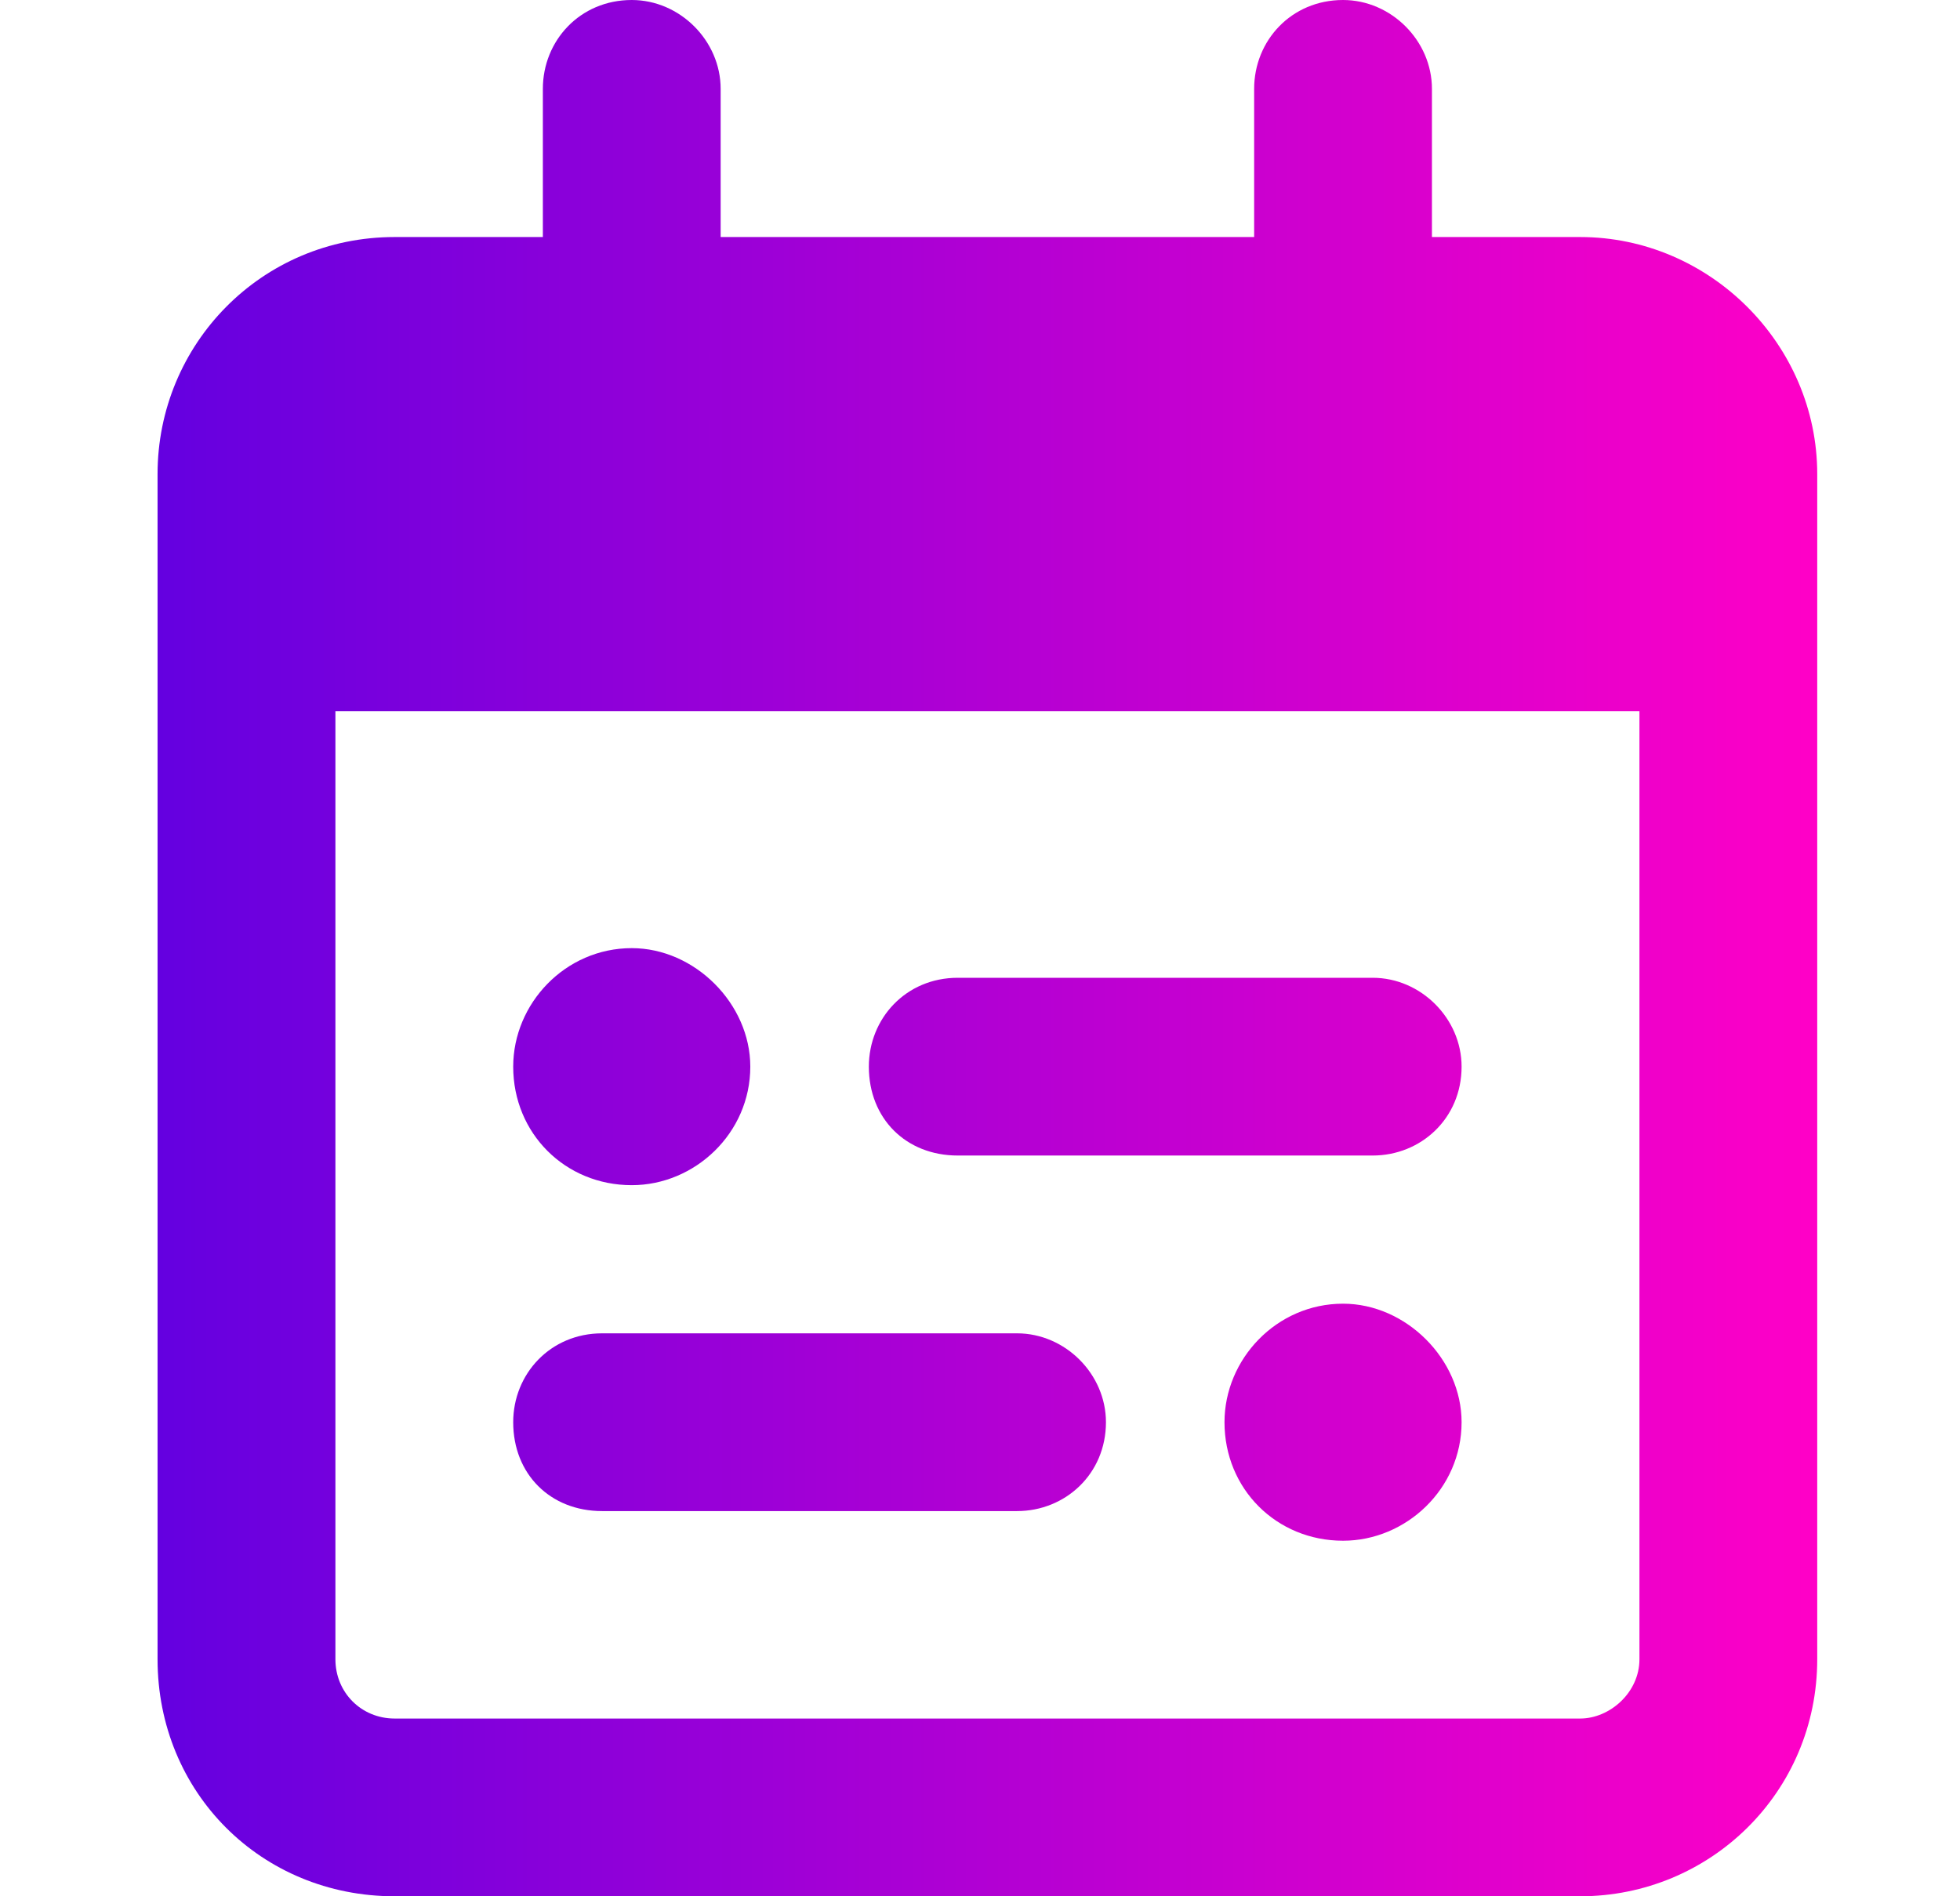 <svg xmlns="http://www.w3.org/2000/svg" width="31" height="30" viewBox="0 0 31 30" fill="none"><path d="M11.398 1.406V3.75H19.836V1.406C19.836 0.645 20.422 0 21.242 0C22.004 0 22.648 0.645 22.648 1.406V3.75H24.992C27.043 3.75 28.742 5.449 28.742 7.5V8.438V11.25V26.25C28.742 28.359 27.043 30 24.992 30H6.242C4.133 30 2.492 28.359 2.492 26.25V11.25V8.438V7.5C2.492 5.449 4.133 3.75 6.242 3.75H8.586V1.406C8.586 0.645 9.172 0 9.992 0C10.754 0 11.398 0.645 11.398 1.406ZM5.305 11.25V26.25C5.305 26.777 5.715 27.188 6.242 27.188H24.992C25.461 27.188 25.93 26.777 25.93 26.25V11.25H5.305ZM8.117 16.875C8.117 15.879 8.938 15 9.992 15C10.988 15 11.867 15.879 11.867 16.875C11.867 17.93 10.988 18.75 9.992 18.75C8.938 18.75 8.117 17.93 8.117 16.875ZM21.242 20.625C22.238 20.625 23.117 21.504 23.117 22.5C23.117 23.555 22.238 24.375 21.242 24.375C20.188 24.375 19.367 23.555 19.367 22.5C19.367 21.504 20.188 20.625 21.242 20.625ZM13.742 16.875C13.742 16.113 14.328 15.469 15.148 15.469H21.711C22.473 15.469 23.117 16.113 23.117 16.875C23.117 17.695 22.473 18.281 21.711 18.281H15.148C14.328 18.281 13.742 17.695 13.742 16.875ZM16.086 21.094C16.848 21.094 17.492 21.738 17.492 22.5C17.492 23.32 16.848 23.906 16.086 23.906H9.523C8.703 23.906 8.117 23.32 8.117 22.5C8.117 21.738 8.703 21.094 9.523 21.094H16.086Z" fill="url(#paint0_linear_4371_4134)"></path><defs><linearGradient id="paint0_linear_4371_4134" x1="2.492" y1="15" x2="28.742" y2="15" gradientUnits="userSpaceOnUse"><stop stop-color="#6400E0"></stop><stop offset="1" stop-color="#FF00C7"></stop></linearGradient></defs></svg>